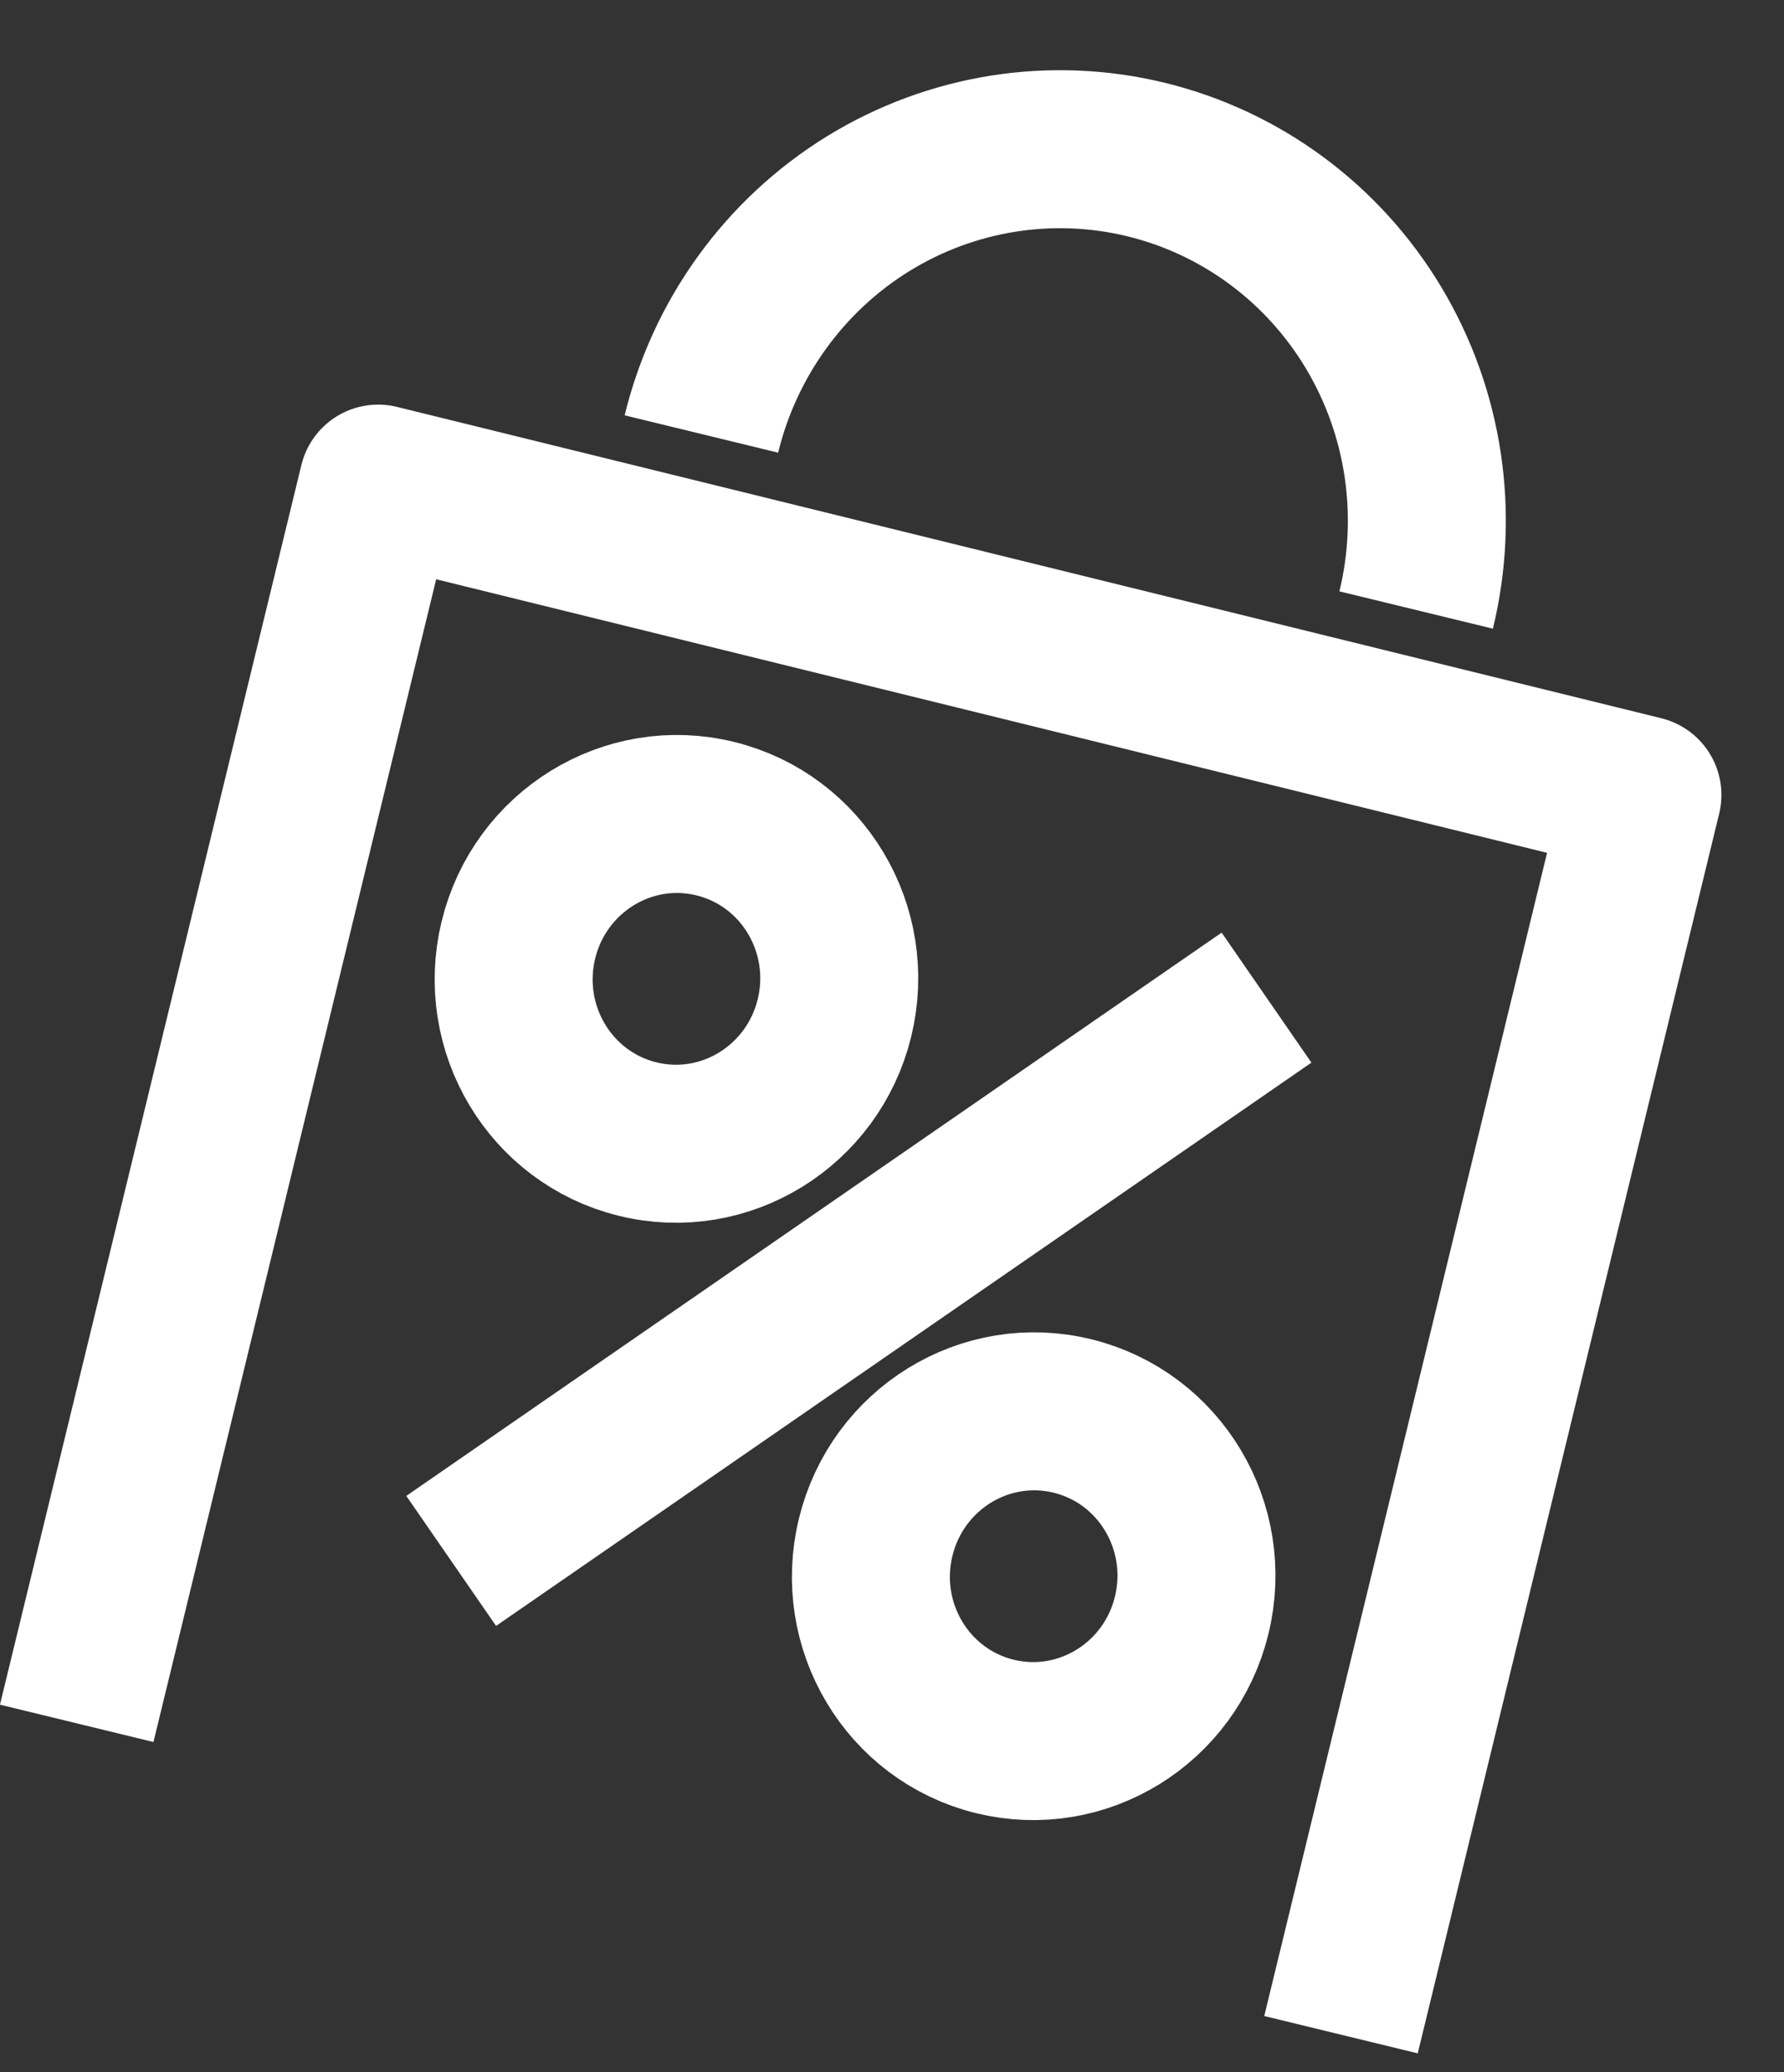 <svg width="31" height="36" viewBox="0 0 31 36" fill="none" xmlns="http://www.w3.org/2000/svg">
<rect x="0" y="0" width="31" height="36" fill="#333333" stroke="none"/>
<path d="M1.333 29.94L6.571 8.402L28.54 13.811L23.302 35.349" stroke="white" stroke-width="2.745" stroke-linejoin="round"/>
<path d="M7.84 27.118L22.008 17.332" stroke="white" stroke-width="2.745" stroke-linejoin="round"/>
<path d="M11.078 19.789C12.594 20.163 14.127 19.219 14.501 17.682C14.874 16.145 13.948 14.596 12.431 14.223C10.915 13.849 9.382 14.793 9.008 16.33C8.635 17.867 9.561 19.416 11.078 19.789Z" stroke="white" stroke-width="2.745" stroke-linejoin="round"/>
<path d="M17.285 30.167C18.802 30.54 20.334 29.597 20.708 28.06C21.082 26.523 20.156 24.974 18.639 24.601C17.122 24.227 15.59 25.171 15.216 26.708C14.842 28.245 15.768 29.794 17.285 30.167Z" stroke="white" stroke-width="2.745" stroke-linejoin="round"/>
<path d="M12.188 7.54C12.594 5.871 13.638 4.431 15.089 3.537C16.541 2.644 18.282 2.37 19.929 2.775C21.576 3.181 22.994 4.232 23.872 5.7C24.749 7.167 25.014 8.928 24.608 10.598" stroke="white" stroke-width="2.745" stroke-linejoin="round"/>
</svg>
